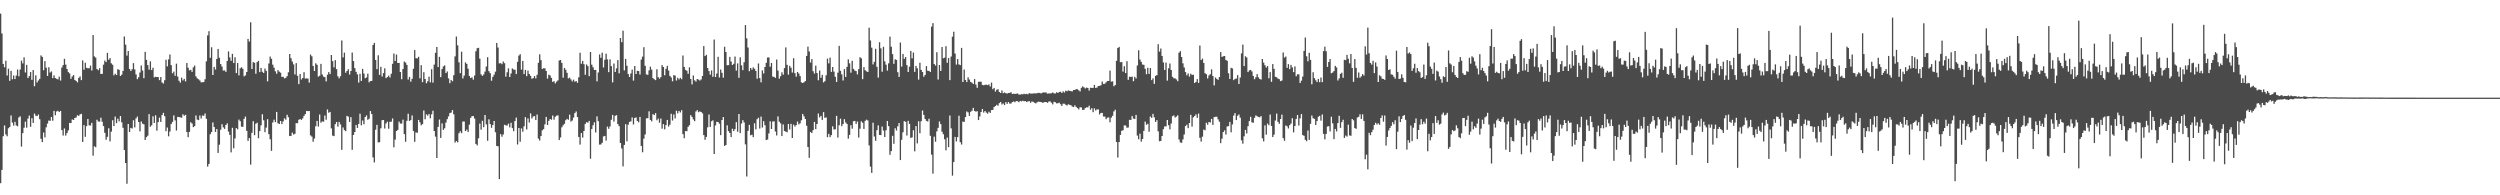 <?xml version="1.0" encoding="UTF-8"?>
<svg xmlns="http://www.w3.org/2000/svg" width="1920" height="150">
  <path d="M0 10.439h1v130.262H0zM1 25.695h1v104.804H1zM2 49.106h1v55.507H2zM3 51.644h1v44.693H3zM4 46.631h1v56.563H4zM5 58.013h1v46.644H5zM6 52.759h1v45.772H6zM7 62.031h1v35.516H7zM8 54.446h1v34.206H8zM9 60.879h1v33.288H9zM10 57.962h1v38.495H10zM11 60.742h1v32.821H11zM12 57.989h1v38.376H12zM13 53.427h1v43.605H13zM14 58.582h1v31.609H14zM15 53.382h1v35.938H15zM16 46.526h1v66.045H16zM17 48.712h1v53.602H17zM18 44.035h1v54.077H18zM19 55.675h1v37.748H19zM20 49.811h1v48.226H20zM21 59.950h1v31.129H21zM22 58.435h1v30.354H22zM23 55.333h1v42.063H23zM24 61.289h1v29.497H24zM25 53.800h1v40.624H25zM26 66.194h1v21.054H26zM27 57.841h1v30.998H27zM28 63.324h1v25.876H28zM29 61.811h1v26.141H29zM30 60.590h1v30.974H30zM31 42.540h1v64.034H31zM32 43.649h1v65.465H32zM33 53.905h1v47.889H33zM34 46.946h1v58.571H34zM35 51.991h1v45.801H35zM36 58.331h1v36.603H36zM37 51.656h1v40.903H37zM38 55.721h1v37.121H38zM39 54.889h1v34.948H39zM40 60.030h1v32.687H40zM41 57.865h1v27.258H41zM42 59.986h1v28.554H42zM43 60.501h1v25.117H43zM44 60.965h1v24.117H44zM45 58.877h1v27.196H45zM46 61.875h1v23.314H46zM47 51.886h1v47.981H47zM48 49.971h1v54.123H48zM49 45.151h1v53.514H49zM50 49.628h1v54.496H50zM51 52.975h1v49.214H51zM52 55.387h1v44.748H52zM53 56.346h1v38.075H53zM54 60.502h1v34.024H54zM55 58.710h1v33.003H55zM56 57.662h1v34.500H56zM57 61.414h1v29.200H57zM58 62.157h1v27.996H58zM59 63.240h1v25.212H59zM60 59.825h1v29.225H60zM61 58.681h1v29.188H61zM62 61.552h1v25.840H62zM63 46.385h1v62.600H63zM64 53.546h1v42.537H64zM65 48.163h1v56.922H65zM66 52.055h1v44.796H66zM67 52.413h1v38.989H67zM68 52.361h1v43.917H68zM69 50.398h1v46.019H69zM70 54.107h1v40.253H70zM71 26.856h1v92.709H71zM72 43.301h1v69.099H72zM73 44.255h1v68.812H73zM74 52.998h1v38.938H74zM75 53.979h1v39.369H75zM76 52.336h1v41.113H76zM77 56.779h1v33.613H77zM78 56.728h1v36.748H78zM79 49.649h1v47.157H79zM80 46.515h1v55.494H80zM81 47.676h1v59.619H81zM82 40.618h1v64.466H82zM83 45.870h1v52.640H83zM84 44.670h1v63.923H84zM85 48.657h1v52.465H85zM86 49.737h1v42.627H86zM87 57.859h1v38.899H87zM88 56.581h1v32.975H88zM89 57.605h1v36.993H89zM90 53.142h1v38.030H90zM91 53.653h1v39.599H91zM92 58.392h1v30.751H92zM93 57.354h1v36.586H93zM94 54.474h1v43.685H94zM95 27.990h1v87.195H95zM96 34.299h1v90.896H96zM97 42.703h1v98.423H97zM98 39.176h1v56.074H98zM99 52.957h1v48.445H99zM100 54.519h1v43.677H100zM101 53.178h1v45.556H101zM102 48.472h1v43.902H102zM103 53.316h1v44.546H103zM104 57.177h1v33.724H104zM105 60.763h1v28.777H105zM106 59.317h1v34.377H106zM107 55.701h1v45.197H107zM108 50.328h1v42.933H108zM109 54.158h1v40.837H109zM110 60.049h1v35.417H110zM111 39.820h1v67.690H111zM112 45.989h1v59.378H112zM113 49.958h1v54.246H113zM114 53.499h1v34.162H114zM115 47.134h1v50.201H115zM116 53.816h1v42.411H116zM117 52.027h1v37.318H117zM118 59.389h1v35.096H118zM119 58.950h1v29.634H119zM120 59.209h1v41.127H120zM121 59.183h1v34.616H121zM122 61.520h1v28.790H122zM123 59.177h1v34.504H123zM124 63.322h1v25.031H124zM125 64.145h1v22.519H125zM126 61.618h1v27.643H126zM127 45.851h1v54.912H127zM128 50.973h1v46.951H128zM129 45.601h1v59.112H129zM130 41.835h1v59.186H130zM131 50.023h1v45.281H131zM132 56.269h1v37.362H132zM133 55.015h1v33.598H133zM134 58.234h1v34.233H134zM135 48.912h1v51.317H135zM136 58.759h1v31.002H136zM137 62.020h1v27.902H137zM138 63.462h1v26.689H138zM139 59.648h1v30.789H139zM140 61.725h1v26.104H140zM141 60.571h1v28.347H141zM142 62.511h1v25.647H142zM143 48.387h1v53.038H143zM144 52.031h1v53.327H144zM145 53.995h1v47.265H145zM146 53.590h1v40.335H146zM147 55.204h1v39.676H147zM148 51.687h1v45.976H148zM149 50.402h1v46.476H149zM150 58.630h1v30.061H150zM151 60.181h1v31.689H151zM152 60.899h1v31.313H152zM153 61.781h1v26.942H153zM154 63.217h1v27.843H154zM155 63.151h1v25.503H155zM156 63.038h1v25.872H156zM157 60.865h1v26.286H157zM158 47.103h1v44.133H158zM159 27.204h1v100.733H159zM160 23.954h1v101.959H160zM161 44.386h1v58.731H161zM162 36.316h1v65.137H162zM163 57.615h1v36.447H163zM164 51.383h1v46.166H164zM165 53.375h1v47.941H165zM166 45.269h1v53.846H166zM167 37.593h1v79.869H167zM168 44.325h1v66.839H168zM169 49.216h1v50.410H169zM170 51.082h1v44.288H170zM171 54.178h1v43.649H171zM172 54.041h1v44.945H172zM173 55.177h1v40.819H173zM174 46.872h1v47.905H174zM175 39.476h1v61.598H175zM176 44.070h1v59.517H176zM177 46.714h1v70.348H177zM178 41.392h1v56.774H178zM179 48.377h1v65.543H179zM180 43.995h1v62.317H180zM181 56.120h1v42.254H181zM182 48.403h1v50.901H182zM183 57.915h1v33.919H183zM184 52.474h1v40.594H184zM185 51.664h1v45.666H185zM186 52.813h1v44.593H186zM187 58.621h1v32.669H187zM188 57.906h1v31.639H188zM189 55.274h1v45.195H189zM190 29.894h1v78.289H190zM191 31.881h1v74.145H191zM192 17.095h1v109.316H192zM193 52.996h1v49.066H193zM194 47.742h1v45.344H194zM195 48.218h1v55.593H195zM196 56.646h1v38.385H196zM197 47.731h1v46.504H197zM198 46.694h1v59.474H198zM199 55.373h1v45.315H199zM200 52.154h1v44.096H200zM201 55.115h1v32.639H201zM202 56.081h1v36.300H202zM203 52.642h1v48.871H203zM204 54.445h1v43.555H204zM205 62.480h1v29.050H205zM206 48.722h1v54.334H206zM207 43.395h1v63.539H207zM208 45.151h1v70.692H208zM209 49.667h1v44.402H209zM210 51.952h1v39.951H210zM211 54.795h1v38.998H211zM212 56.646h1v29.310H212zM213 53.843h1v40.802H213zM214 55.055h1v40.187H214zM215 55.823h1v37.097H215zM216 59.068h1v36.221H216zM217 58.927h1v34.287H217zM218 60.188h1v30.705H218zM219 59.732h1v32.179H219zM220 58.485h1v29.674H220zM221 55.487h1v34.517H221zM222 41.465h1v63.038H222zM223 44.677h1v59.681H223zM224 47.241h1v54.594H224zM225 49.481h1v53.858H225zM226 57.194h1v45.589H226zM227 48.484h1v46.084H227zM228 58.195h1v36.497H228zM229 64.598h1v27.420H229zM230 56.826h1v34.541H230zM231 61.004h1v31.092H231zM232 59.896h1v31.023H232zM233 55.459h1v33.524H233zM234 60.370h1v27.241H234zM235 60.169h1v25.017H235zM236 60.352h1v25.074H236zM237 63.444h1v21.798H237zM238 41.905h1v62.101H238zM239 43.187h1v61.726H239zM240 50.637h1v58.208H240zM241 54.551h1v51.859H241zM242 48.646h1v48.321H242zM243 49.766h1v43.107H243zM244 58.853h1v38.301H244zM245 58.183h1v29.793H245zM246 49.056h1v45.168H246zM247 57.183h1v36.067H247zM248 58.823h1v34.599H248zM249 59.243h1v29.463H249zM250 62.517h1v29.456H250zM251 57.387h1v26.659H251zM252 55.372h1v31.231H252zM253 56.896h1v29.066H253zM254 42.222h1v56.369H254zM255 46.960h1v57.195H255zM256 51.700h1v52.856H256zM257 46.114h1v49.270H257zM258 53.103h1v40.571H258zM259 58.617h1v38.652H259zM260 60.173h1v33.460H260zM261 58.525h1v37.065H261zM262 31.083h1v83.990H262zM263 44.065h1v53.809H263zM264 40.383h1v59.553H264zM265 55.864h1v44.919H265zM266 54.533h1v34.442H266zM267 53.146h1v36.446H267zM268 57.267h1v36.380H268zM269 54.509h1v35.457H269zM270 40.340h1v74.699H270zM271 46.899h1v56.722H271zM272 52.330h1v49.060H272zM273 55.133h1v40.836H273zM274 57.135h1v41.101H274zM275 63.458h1v31.734H275zM276 56.685h1v30.678H276zM277 62.145h1v34.061H277zM278 52.882h1v39.704H278zM279 56.449h1v38.963H279zM280 60.055h1v29.803H280zM281 59.418h1v29.232H281zM282 56.595h1v35.425H282zM283 63.224h1v27.983H283zM284 62.272h1v23.016H284zM285 62.099h1v25.506H285zM286 34.573h1v86.286H286zM287 32.927h1v91.843H287zM288 46.033h1v53.578H288zM289 53.069h1v42.834H289zM290 42.435h1v66.933H290zM291 57.480h1v51.707H291zM292 51.313h1v47.224H292zM293 58.780h1v33.541H293zM294 56.185h1v36.000H294zM295 52.483h1v46.234H295zM296 59.986h1v34.857H296zM297 59.199h1v34.300H297zM298 58.074h1v40.770H298zM299 59.497h1v34.025H299zM300 56.637h1v36.815H300zM301 49.010h1v41.956H301zM302 41.099h1v72.068H302zM303 46.846h1v60.358H303zM304 41.899h1v58.748H304zM305 48.360h1v51.426H305zM306 48.339h1v45.048H306zM307 55.274h1v39.582H307zM308 60.804h1v34.114H308zM309 52.997h1v38.911H309zM310 47.251h1v55.765H310zM311 48.040h1v60.829H311zM312 49.822h1v42.961H312zM313 61.099h1v26.248H313zM314 59.076h1v33.806H314zM315 62.734h1v29.454H315zM316 60.461h1v28.215H316zM317 52.823h1v47.748H317zM318 38.439h1v70.443H318zM319 44.685h1v57.013H319zM320 44.863h1v57.136H320zM321 43.599h1v48.507H321zM322 60.143h1v33.829H322zM323 50.072h1v46.173H323zM324 63.095h1v32.245H324zM325 55.472h1v29.421H325zM326 60.670h1v30.952H326zM327 63.969h1v23.842H327zM328 62.405h1v26.413H328zM329 58.902h1v28.667H329zM330 63.228h1v27.652H330zM331 53.152h1v34.671H331zM332 63.456h1v21.568H332zM333 49.610h1v50.980H333zM334 40.546h1v64.383H334zM335 36.028h1v85.303H335zM336 51.486h1v45.943H336zM337 43.699h1v48.124H337zM338 59.214h1v46.737H338zM339 53.060h1v41.685H339zM340 50.998h1v48.752H340zM341 50.227h1v48.295H341zM342 56.140h1v38.005H342zM343 54.882h1v36.607H343zM344 60.221h1v29.184H344zM345 63.886h1v23.017H345zM346 61.407h1v25.027H346zM347 62.418h1v22.115H347zM348 57.769h1v30.032H348zM349 43.302h1v66.204H349zM350 28.036h1v80.288H350zM351 34.838h1v74.516H351zM352 47.882h1v54.486H352zM353 56.191h1v44.637H353zM354 39.690h1v62.630H354zM355 60.242h1v33.088H355zM356 58.057h1v35.261H356zM357 47.905h1v52.762H357zM358 49.072h1v50.465H358zM359 52.736h1v48.619H359zM360 58.331h1v37.430H360zM361 59.890h1v30.646H361zM362 59.360h1v29.878H362zM363 61.165h1v27.962H363zM364 57.987h1v33.061H364zM365 39.361h1v71.160H365zM366 37.003h1v74.650H366zM367 36.728h1v69.492H367zM368 45.053h1v49.891H368zM369 57.156h1v42.434H369zM370 58.276h1v34.491H370zM371 57.190h1v40.492H371zM372 54.979h1v33.355H372zM373 51.077h1v44.478H373zM374 43.949h1v64.116H374zM375 54.683h1v36.959H375zM376 56.198h1v39.066H376zM377 62.001h1v36.125H377zM378 59.019h1v36.978H378zM379 57.354h1v35.569H379zM380 55.038h1v46.563H380zM381 32.978h1v79.100H381zM382 36.519h1v75.836H382zM383 48.712h1v88.822H383zM384 48.474h1v54.530H384zM385 49.292h1v55.714H385zM386 47.242h1v56.046H386zM387 48.520h1v47.304H387zM388 58.860h1v37.392H388zM389 55.486h1v40.923H389zM390 52.498h1v42.472H390zM391 59.140h1v38.665H391zM392 56.432h1v37.894H392zM393 52.588h1v45.807H393zM394 53.397h1v47.364H394zM395 53.577h1v39.381H395zM396 56.908h1v33.411H396zM397 47.488h1v63.472H397zM398 42.723h1v55.590H398zM399 41.621h1v67.212H399zM400 53.436h1v45.183H400zM401 46.820h1v54.332H401zM402 56.907h1v40.104H402zM403 53.705h1v36.240H403zM404 58.474h1v40.981H404zM405 54.208h1v36.778H405zM406 56.799h1v37.296H406zM407 58.247h1v28.846H407zM408 60.452h1v30.515H408zM409 59.995h1v29.484H409zM410 58.358h1v30.764H410zM411 60.138h1v32.088H411zM412 57.426h1v30.551H412zM413 48.218h1v58.249H413zM414 41.743h1v66.191H414zM415 46.174h1v58.265H415zM416 52.946h1v47.127H416zM417 52.453h1v46.710H417zM418 52.492h1v42.988H418zM419 54.542h1v35.277H419zM420 60.379h1v35.642H420zM421 57.364h1v35.484H421zM422 57.944h1v33.445H422zM423 59.796h1v32.140H423zM424 62.942h1v25.767H424zM425 62.293h1v29.615H425zM426 64.067h1v25.562H426zM427 62.711h1v26.102H427zM428 61.674h1v26.906H428zM429 46.459h1v61.107H429zM430 46.077h1v59.515H430zM431 48.293h1v49.497H431zM432 59.666h1v36.585H432zM433 52.176h1v42.908H433zM434 53.580h1v38.718H434zM435 55.890h1v35.409H435zM436 60.200h1v31.743H436zM437 59.665h1v28.402H437zM438 61.043h1v32.337H438zM439 62.520h1v30.059H439zM440 61.183h1v29.129H440zM441 62.747h1v24.140H441zM442 62.226h1v23.365H442zM443 63.594h1v26.335H443zM444 59.331h1v45.832H444zM445 40.511h1v70.542H445zM446 48.952h1v53.226H446zM447 46.815h1v58.860H447zM448 49.284h1v51.327H448zM449 57.424h1v37.733H449zM450 49.522h1v44.312H450zM451 50.784h1v43.452H451zM452 58.495h1v34.382H452zM453 39.959h1v81.967H453zM454 49.666h1v49.341H454zM455 51.658h1v44.513H455zM456 53.686h1v40.246H456zM457 53.689h1v48.028H457zM458 62.484h1v26.929H458zM459 55.634h1v37.470H459zM460 41.764h1v69.288H460zM461 44.373h1v66.592H461zM462 40.470h1v69.222H462zM463 51.794h1v53.017H463zM464 45.882h1v58.534H464zM465 41.214h1v66.744H465zM466 45.630h1v51.597H466zM467 55.411h1v43.504H467zM468 45.569h1v51.577H468zM469 50.771h1v41.203H469zM470 63.210h1v25.073H470zM471 48.817h1v44.592H471zM472 55.321h1v33.600H472zM473 52.499h1v35.948H473zM474 46.161h1v49.119H474zM475 56.320h1v40.611H475zM476 29.188h1v80.657H476zM477 32.433h1v81.596H477zM478 23.555h1v104.254H478zM479 54.087h1v57.228H479zM480 45.218h1v50.167H480zM481 50.507h1v57.985H481zM482 56.866h1v38.885H482zM483 59.089h1v34.526H483zM484 56.437h1v36.821H484zM485 53.471h1v36.746H485zM486 61.889h1v33.709H486zM487 50.700h1v39.863H487zM488 56.817h1v33.358H488zM489 54.385h1v38.542H489zM490 54.597h1v39.367H490zM491 57.255h1v32.540H491zM492 45.756h1v66.329H492zM493 43.473h1v73.464H493zM494 36.242h1v70.244H494zM495 50.523h1v52.757H495zM496 57.127h1v33.781H496zM497 57.489h1v33.295H497zM498 54.075h1v31.416H498zM499 51.216h1v40.868H499zM500 53.464h1v39.716H500zM501 59.985h1v27.694H501zM502 60.863h1v27.512H502zM503 61.552h1v25.329H503zM504 53.185h1v39.174H504zM505 59.245h1v31.861H505zM506 60.394h1v33.853H506zM507 59.257h1v31.785H507zM508 49.999h1v48.803H508zM509 51.448h1v43.876H509zM510 57.807h1v41.527H510zM511 52.850h1v43.235H511zM512 50.526h1v41.598H512zM513 54.191h1v43.035H513zM514 58.242h1v37.487H514zM515 59.491h1v27.924H515zM516 62.435h1v30.119H516zM517 57.721h1v30.178H517zM518 58.080h1v32.832H518zM519 61.825h1v23.231H519zM520 59.718h1v27.323H520zM521 60.993h1v24.185H521zM522 59.774h1v26.587H522zM523 60.836h1v23.781H523zM524 42.655h1v60.343H524zM525 51.380h1v54.764H525zM526 53.649h1v47.024H526zM527 54.311h1v46.458H527zM528 56.654h1v40.779H528zM529 51.732h1v44.438H529zM530 60.648h1v27.765H530zM531 64.824h1v24.965H531zM532 57.942h1v33.821H532zM533 61.676h1v31.384H533zM534 62.665h1v22.940H534zM535 60.671h1v23.891H535zM536 61.135h1v25.033H536zM537 61.832h1v23.727H537zM538 61.018h1v25.011H538zM539 58.296h1v28.781H539zM540 35.363h1v68.376H540zM541 43.055h1v64.333H541zM542 42.104h1v63.067H542zM543 52.235h1v45.562H543zM544 54.636h1v33.315H544zM545 57.322h1v40.152H545zM546 54.094h1v39.114H546zM547 58.975h1v33.427H547zM548 30.376h1v87.880H548zM549 59.126h1v37.252H549zM550 56.452h1v37.165H550zM551 43.646h1v50.039H551zM552 59.479h1v35.550H552zM553 53.414h1v50.371H553zM554 55.925h1v36.213H554zM555 59.671h1v30.244H555zM556 35.876h1v76.213H556zM557 39.934h1v71.412H557zM558 50.147h1v46.127H558zM559 50.038h1v50.694H559zM560 43.680h1v58.466H560zM561 47.261h1v58.031H561zM562 49.927h1v48.918H562zM563 48.987h1v51.697H563zM564 43.410h1v55.742H564zM565 54.212h1v39.610H565zM566 48.694h1v52.467H566zM567 59.731h1v27.826H567zM568 44.024h1v58.203H568zM569 50.159h1v44.728H569zM570 53.841h1v38.445H570zM571 47.815h1v46.180H571zM572 19.257h1v91.643H572zM573 29.456h1v106.062H573zM574 36.479h1v64.050H574zM575 54.701h1v41.187H575zM576 52.188h1v51.677H576zM577 53.552h1v49.851H577zM578 51.746h1v53.632H578zM579 52.812h1v41.847H579zM580 54.473h1v44.887H580zM581 60.480h1v31.056H581zM582 48.736h1v41.688H582zM583 59.930h1v38.784H583zM584 63.248h1v26.308H584zM585 54.078h1v43.844H585zM586 56.417h1v36.684H586zM587 51.463h1v44.754H587zM588 48.224h1v59.368H588zM589 44.165h1v63.016H589zM590 44.097h1v58.394H590zM591 51.252h1v41.932H591zM592 48.312h1v50.742H592zM593 58.852h1v34.501H593zM594 59.012h1v34.230H594zM595 59.778h1v41.245H595zM596 45.745h1v58.275H596zM597 54.235h1v35.182H597zM598 60.439h1v33.028H598zM599 58.542h1v36.244H599zM600 55.539h1v48.972H600zM601 57.320h1v38.253H601zM602 52.256h1v48.338H602zM603 36.410h1v64.703H603zM604 49.779h1v51.810H604zM605 57.286h1v37.952H605zM606 50.541h1v48.885H606zM607 52.032h1v43.083H607zM608 55.700h1v50.260H608zM609 44.687h1v51.056H609zM610 56.174h1v41.065H610zM611 58.888h1v37.220H611zM612 55.295h1v38.084H612zM613 56.452h1v39.068H613zM614 58.480h1v36.219H614zM615 63.220h1v29.149H615zM616 63.754h1v23.757H616zM617 63.187h1v26.139H617zM618 62.242h1v29.152H618zM619 42.977h1v53.592H619zM620 35.812h1v77.063H620zM621 39.505h1v81.732H621zM622 48.039h1v53.275H622zM623 45.383h1v56.816H623zM624 54.672h1v45.266H624zM625 56.528h1v37.127H625zM626 50.445h1v48.712H626zM627 56.114h1v39.133H627zM628 61.653h1v25.548H628zM629 54.194h1v35.944H629zM630 59.755h1v29.229H630zM631 57.478h1v34.618H631zM632 63.280h1v22.864H632zM633 62.361h1v28.156H633zM634 57.816h1v32.322H634zM635 45.028h1v60.338H635zM636 48.669h1v54.166H636zM637 44.234h1v61.069H637zM638 55.219h1v48.551H638zM639 51.443h1v45.574H639zM640 54.995h1v44.512H640zM641 58.936h1v40.337H641zM642 62.904h1v26.081H642zM643 55.814h1v49.854H643zM644 35.205h1v61.009H644zM645 54.357h1v36.776H645zM646 57.114h1v39.807H646zM647 61.778h1v33.429H647zM648 53.093h1v38.448H648zM649 59.100h1v34.933H649zM650 51.371h1v43.840H650zM651 45.575h1v60.902H651zM652 48.621h1v54.964H652zM653 55.808h1v40.346H653zM654 46.699h1v52.118H654zM655 52.874h1v40.270H655zM656 54.147h1v38.753H656zM657 54.626h1v40.555H657zM658 57.143h1v36.200H658zM659 53.090h1v52.598H659zM660 43.905h1v54.910H660zM661 44.811h1v48.367H661zM662 60.768h1v33.477H662zM663 51.506h1v47.513H663zM664 53.906h1v38.903H664zM665 54.780h1v37.140H665zM666 55.280h1v37.236H666zM667 21.280h1v90.391H667zM668 31.057h1v96.902H668zM669 36.614h1v96.143H669zM670 49.482h1v44.761H670zM671 47.443h1v57.434H671zM672 37.494h1v70.626H672zM673 51.313h1v48.665H673zM674 59.575h1v36.740H674zM675 32.385h1v71.280H675zM676 37.108h1v66.679H676zM677 55.076h1v42.083H677zM678 35.946h1v64.301H678zM679 47.102h1v58.178H679zM680 49.642h1v50.383H680zM681 54.231h1v38.715H681zM682 48.632h1v48.227H682zM683 28.109h1v90.785H683zM684 35.889h1v80.162H684zM685 41.552h1v62.743H685zM686 48.980h1v61.455H686zM687 45.503h1v52.982H687zM688 46.022h1v54.238H688zM689 55.455h1v41.571H689zM690 59.109h1v35.413H690zM691 32.661h1v90.289H691zM692 51.149h1v56.214H692zM693 41.421h1v60.134H693zM694 45.211h1v47.804H694zM695 43.789h1v49.800H695zM696 50.021h1v54.093H696zM697 55.304h1v37.520H697zM698 51.217h1v43.955H698zM699 39.105h1v66.791H699zM700 44.782h1v60.753H700zM701 40.319h1v59.744H701zM702 55.204h1v61.015H702zM703 50.648h1v46.196H703zM704 52.469h1v57.663H704zM705 61.139h1v31.977H705zM706 48.191h1v54.169H706zM707 53.652h1v39.471H707zM708 55.316h1v29.552H708zM709 58.939h1v29.353H709zM710 57.565h1v33.796H710zM711 50.751h1v42.079H711zM712 54.349h1v38.996H712zM713 54.452h1v36.746H713zM714 55.260h1v49.051H714zM715 20.489h1v98.298H715zM716 17.757h1v115.602H716zM717 49.223h1v55.758H717zM718 50.349h1v58.506H718zM719 40.100h1v60.790H719zM720 61.089h1v37.102H720zM721 49.901h1v43.363H721zM722 54.489h1v40.848H722zM723 36.084h1v65.100H723zM724 44.729h1v58.400H724zM725 44.276h1v62.661H725zM726 35.489h1v79.986H726zM727 48.224h1v57.377H727zM728 44.588h1v68.430H728zM729 61.566h1v27.146H729zM730 43.408h1v55.196H730zM731 28.150h1v106.788H731zM732 24.364h1v100.092H732zM733 41.123h1v64.039H733zM734 49.625h1v59.034H734zM735 45.342h1v60.001H735zM736 49.468h1v39.406H736zM737 50.042h1v59.169H737zM738 36.745h1v74.280H738zM739 62.994h1v30.397H739zM740 53.376h1v40.270H740zM741 61.408h1v28.510H741zM742 63.017h1v22.591H742zM743 59.416h1v26.913H743zM744 61.147h1v27.900H744zM745 62.940h1v22.907H745zM746 63.467h1v21.535H746zM747 64.530h1v18.295H747zM748 60.740h1v24.497H748zM749 64.993h1v20.751H749zM750 67.418h1v17.975H750zM751 62.883h1v29.335H751zM752 62.724h1v26.745H752zM753 62.761h1v23.261H753zM754 65.171h1v18.547H754zM755 65.460h1v20.993H755zM756 65.148h1v20.089H756zM757 65.009h1v21.470H757zM758 65.360h1v21.926H758zM759 64.785h1v21.029H759zM760 66.392h1v20.323H760zM761 63.442h1v21.075H761zM762 68.502h1v15.937H762zM763 67.520h1v14.725H763zM764 70.327h1v11.114H764zM765 68.904h1v11.608H765zM766 68.534h1v12.660H766zM767 70.675h1v8.508H767zM768 71.421h1v6.969H768zM769 69.495h1v10.733H769zM770 71.593h1v7.876H770zM771 70.990h1v9.709H771zM772 71.581h1v6.858H772zM773 71.907h1v7.886H773zM774 71.416h1v6.947H774zM775 71.344h1v8.264H775zM776 70.825h1v8.650H776zM777 72.182h1v6.217H777zM778 71.945h1v5.983H778zM779 72.155h1v6.318H779zM780 71.964h1v5.651H780zM781 71.792h1v5.907H781zM782 72.535h1v5.998H782zM783 72.710h1v4.785H783zM784 72.271h1v5.597H784zM785 72.428h1v4.938H785zM786 72.006h1v5.780H786zM787 72.363h1v5.259H787zM788 72.025h1v6.377H788zM789 72.438h1v5.415H789zM790 71.495h1v6.171H790zM791 71.851h1v7.083H791zM792 71.944h1v5.982H792zM793 71.776h1v6.390H793zM794 71.639h1v7.246H794zM795 71.765h1v7.643H795zM796 71.579h1v7.025H796zM797 71.261h1v6.802H797zM798 71.383h1v6.804H798zM799 71.790h1v6.569H799zM800 71.206h1v7.696H800zM801 70.969h1v7.758H801zM802 71.091h1v7.222H802zM803 71.004h1v7.336H803zM804 71.937h1v7.087H804zM805 71.749h1v6.240H805zM806 71.767h1v6.121H806zM807 71.587h1v7.334H807zM808 71.030h1v9.138H808zM809 71.745h1v6.432H809zM810 71.776h1v6.764H810zM811 70.878h1v8.556H811zM812 71.422h1v7.875H812zM813 70.606h1v8.250H813zM814 70.457h1v9.556H814zM815 71.365h1v9.994H815zM816 70.143h1v9.450H816zM817 71.062h1v8.608H817zM818 69.623h1v10.887H818zM819 70.101h1v10.930H819zM820 69.407h1v10.728H820zM821 69.720h1v10.748H821zM822 69.967h1v10.872H822zM823 70.169h1v11.670H823zM824 69.138h1v13.135H824zM825 69.136h1v11.739H825zM826 68.396h1v13.723H826zM827 68.573h1v14.489H827zM828 69.388h1v14.653H828zM829 70.185h1v12.199H829zM830 67.413h1v15.135H830zM831 66.332h1v18.139H831zM832 67.071h1v17.242H832zM833 67.926h1v15.090H833zM834 67.249h1v15.176H834zM835 67.604h1v14.886H835zM836 69.590h1v11.623H836zM837 67.383h1v16.830H837zM838 67.517h1v15.579H838zM839 67.464h1v18.725H839zM840 65.239h1v17.936H840zM841 67.533h1v17.348H841zM842 67.206h1v16.812H842zM843 66.072h1v17.936H843zM844 65.930h1v21.955H844zM845 65.466h1v21.315H845zM846 62.614h1v24.085H846zM847 64.479h1v24.964H847zM848 64.322h1v25.242H848zM849 63.254h1v28.271H849zM850 62.197h1v28.167H850zM851 62.150h1v28.025H851zM852 54.244h1v39.710H852zM853 62.690h1v27.607H853zM854 62.450h1v26.496H854zM855 66.232h1v19.375H855zM856 65.328h1v18.968H856zM857 46.704h1v62.376H857zM858 36.886h1v84.095H858zM859 36.011h1v73.121H859zM860 47.768h1v55.863H860zM861 47.673h1v52.795H861zM862 54.971h1v45.041H862zM863 50.847h1v45.454H863zM864 56.110h1v40.282H864zM865 47.005h1v51.099H865zM866 61.300h1v36.602H866zM867 58.869h1v33.133H867zM868 59.139h1v33.024H868zM869 58.834h1v30.320H869zM870 62.384h1v28.712H870zM871 58.989h1v32.342H871zM872 60.272h1v28.011H872zM873 50.258h1v53.883H873zM874 38.624h1v68.356H874zM875 45.709h1v56.955H875zM876 47.490h1v61.320H876zM877 49.572h1v57.169H877zM878 49.752h1v50.732H878zM879 52.842h1v40.564H879zM880 56.993h1v38.792H880zM881 52.036h1v43.029H881zM882 56.804h1v44.362H882zM883 52.207h1v37.280H883zM884 61.555h1v28.975H884zM885 60.208h1v27.264H885zM886 64.426h1v25.707H886zM887 58.252h1v35.369H887zM888 57.683h1v34.618H888zM889 33.945h1v66.903H889zM890 39.629h1v68.878H890zM891 37.250h1v70.980H891zM892 42.977h1v61.465H892zM893 47.904h1v51.338H893zM894 53.721h1v43.330H894zM895 48.085h1v48.967H895zM896 61.908h1v30.255H896zM897 52.482h1v43.676H897zM898 48.776h1v50.561H898zM899 53.753h1v41.106H899zM900 58.963h1v30.301H900zM901 60.092h1v28.551H901zM902 60.196h1v30.084H902zM903 61.010h1v28.533H903zM904 62.337h1v26.230H904zM905 40.451h1v66.656H905zM906 39.252h1v70.088H906zM907 43.788h1v65.893H907zM908 48.661h1v58.384H908zM909 51.803h1v51.470H909zM910 55.333h1v41.485H910zM911 57.871h1v37.876H911zM912 56.387h1v42.024H912zM913 58.854h1v35.622H913zM914 56.649h1v31.536H914zM915 57.492h1v39.719H915zM916 57.396h1v32.730H916zM917 63.759h1v25.389H917zM918 62.911h1v24.931H918zM919 60.760h1v29.750H919zM920 63.629h1v23.597H920zM921 34.971h1v70.851H921zM922 46.147h1v62.588H922zM923 45.018h1v59.934H923zM924 48.309h1v51.213H924zM925 56.241h1v43.811H925zM926 56.995h1v37.278H926zM927 60.241h1v35.539H927zM928 57.963h1v35.733H928zM929 56.982h1v37.125H929zM930 53.238h1v38.121H930zM931 58.379h1v37.573H931zM932 65.585h1v24.359H932zM933 59.539h1v30.168H933zM934 60.563h1v29.066H934zM935 61.315h1v30.380H935zM936 59.121h1v34.394H936zM937 39.979h1v69.953H937zM938 43.653h1v62.867H938zM939 43.233h1v58.214H939zM940 42.983h1v57.173H940zM941 46.053h1v57.284H941zM942 46.710h1v50.405H942zM943 56.279h1v40.590H943zM944 60.623h1v33.023H944zM945 52.055h1v49.598H945zM946 52.596h1v42.980H946zM947 61.529h1v27.234H947zM948 60.547h1v26.362H948zM949 60.292h1v31.896H949zM950 57.698h1v31.253H950zM951 64.530h1v23.358H951zM952 59.528h1v30.840H952zM953 41.004h1v66.755H953zM954 34.249h1v76.074H954zM955 50.756h1v53.970H955zM956 43.194h1v56.582H956zM957 44.136h1v58.377H957zM958 55.346h1v41.586H958zM959 54.069h1v38.903H959zM960 53.723h1v35.980H960zM961 54.860h1v39.073H961zM962 58.330h1v35.963H962zM963 60.849h1v29.627H963zM964 59.323h1v29.292H964zM965 56.943h1v32.374H965zM966 59.374h1v30.417H966zM967 60.671h1v29.428H967zM968 61.104h1v28.014H968zM969 45.323h1v60.934H969zM970 48.078h1v60.523H970zM971 50.094h1v46.193H971zM972 51.933h1v51.517H972zM973 50.732h1v44.205H973zM974 60.133h1v36.013H974zM975 55.328h1v32.624H975zM976 62.834h1v33.891H976zM977 49.196h1v56.054H977zM978 52.905h1v50.520H978zM979 58.989h1v33.573H979zM980 59.348h1v27.872H980zM981 60.363h1v33.226H981zM982 60.831h1v34.255H982zM983 62.325h1v29.042H983zM984 61.853h1v26.209H984zM985 40.315h1v65.757H985zM986 44.220h1v63.900H986zM987 43.437h1v52.945H987zM988 52.105h1v44.899H988zM989 49.246h1v49.438H989zM990 53.107h1v43.070H990zM991 49.862h1v45.034H991zM992 51.749h1v39.024H992zM993 55.404h1v46.289H993zM994 50.983h1v45.765H994zM995 58.567h1v32.770H995zM996 57.048h1v31.264H996zM997 57.151h1v39.275H997zM998 63.737h1v27.196H998zM999 61.967h1v25.654H999zM1000 58.819h1v44.913H1000zM1001 39.115h1v65.181H1001zM1002 28.838h1v78.569H1002zM1003 43.221h1v65.207H1003zM1004 47.084h1v53.160H1004zM1005 40.548h1v66.874H1005zM1006 45.978h1v49.086H1006zM1007 64.694h1v24.020H1007zM1008 55.474h1v35.359H1008zM1009 59.989h1v31.307H1009zM1010 61.627h1v34.349H1010zM1011 63.042h1v29.938H1011zM1012 60.630h1v29.088H1012zM1013 63.133h1v25.842H1013zM1014 59.532h1v33.149H1014zM1015 63.082h1v24.839H1015zM1016 39.267h1v63.534H1016zM1017 35.858h1v71.131H1017zM1018 39.370h1v63.489H1018zM1019 51.336h1v45.849H1019zM1020 47.618h1v49.302H1020zM1021 45.316h1v55.591H1021zM1022 56.271h1v33.402H1022zM1023 55.701h1v38.993H1023zM1024 54.573h1v52.268H1024zM1025 50.589h1v48.445H1025zM1026 51.837h1v49.122H1026zM1027 61.775h1v32.739H1027zM1028 60.221h1v28.733H1028zM1029 56.723h1v41.458H1029zM1030 55.832h1v37.985H1030zM1031 59.769h1v32.209H1031zM1032 45.944h1v60.001H1032zM1033 46.200h1v57.876H1033zM1034 42.113h1v62.812H1034zM1035 45.095h1v50.630H1035zM1036 48.640h1v55.343H1036zM1037 41.509h1v62.793H1037zM1038 52.166h1v39.205H1038zM1039 62.894h1v29.544H1039zM1040 45.346h1v52.960H1040zM1041 52.115h1v46.874H1041zM1042 59.766h1v30.474H1042zM1043 55.650h1v34.033H1043zM1044 59.684h1v28.097H1044zM1045 58.614h1v32.751H1045zM1046 56.898h1v30.908H1046zM1047 58.082h1v34.783H1047zM1048 35.578h1v86.722H1048zM1049 41.862h1v76.925H1049zM1050 21.179h1v108.848H1050zM1051 40.927h1v61.049H1051zM1052 48.357h1v55.489H1052zM1053 49.593h1v51.911H1053zM1054 46.720h1v52.923H1054zM1055 56.145h1v39.833H1055zM1056 47.980h1v46.308H1056zM1057 51.118h1v44.516H1057zM1058 62.969h1v31.713H1058zM1059 57.789h1v38.041H1059zM1060 58.610h1v31.995H1060zM1061 60.440h1v28.179H1061zM1062 60.674h1v32.784H1062zM1063 61.360h1v27.391H1063zM1064 42.588h1v69.234H1064zM1065 45.302h1v59.854H1065zM1066 53.784h1v46.403H1066zM1067 53.245h1v45.060H1067zM1068 57.114h1v39.564H1068zM1069 57.394h1v36.468H1069zM1070 58.985h1v36.454H1070zM1071 60.405h1v31.984H1071zM1072 38.908h1v75.604H1072zM1073 55.270h1v45.853H1073zM1074 60.683h1v28.656H1074zM1075 60.382h1v33.358H1075zM1076 57.090h1v34.259H1076zM1077 59.775h1v29.301H1077zM1078 62.994h1v25.333H1078zM1079 63.249h1v28.765H1079zM1080 36.089h1v78.817H1080zM1081 41.138h1v66.500H1081zM1082 40.297h1v69.330H1082zM1083 41.535h1v54.874H1083zM1084 54.477h1v53.914H1084zM1085 52.424h1v45.608H1085zM1086 48.923h1v45.544H1086zM1087 55.868h1v35.134H1087zM1088 52.281h1v54.565H1088zM1089 54.618h1v45.204H1089zM1090 55.478h1v40.250H1090zM1091 59.870h1v31.629H1091zM1092 59.252h1v36.164H1092zM1093 49.545h1v43.925H1093zM1094 60.607h1v34.357H1094zM1095 57.816h1v33.249H1095zM1096 32.786h1v83.381H1096zM1097 35.460h1v67.320H1097zM1098 51.171h1v56.623H1098zM1099 52.855h1v52.435H1099zM1100 56.714h1v37.871H1100zM1101 48.042h1v54.829H1101zM1102 61.800h1v27.345H1102zM1103 54.280h1v40.119H1103zM1104 55.022h1v37.327H1104zM1105 58.700h1v37.019H1105zM1106 60.804h1v34.165H1106zM1107 63.518h1v24.369H1107zM1108 58.613h1v27.873H1108zM1109 59.230h1v29.457H1109zM1110 51.475h1v36.646H1110zM1111 62.822h1v23.851H1111zM1112 38.771h1v75.556H1112zM1113 48.619h1v64.207H1113zM1114 49.568h1v53.636H1114zM1115 55.503h1v44.370H1115zM1116 50.638h1v50.111H1116zM1117 57.535h1v42.677H1117zM1118 59.088h1v37.149H1118zM1119 59.906h1v38.594H1119zM1120 47.550h1v57.695H1120zM1121 43.829h1v62.328H1121zM1122 46.609h1v55.768H1122zM1123 56.242h1v34.453H1123zM1124 57.534h1v33.033H1124zM1125 57.456h1v39.393H1125zM1126 54.705h1v37.373H1126zM1127 55.165h1v33.743H1127zM1128 44.354h1v59.168H1128zM1129 48.881h1v52.170H1129zM1130 43.255h1v50.207H1130zM1131 44.256h1v55.061H1131zM1132 47.176h1v49.867H1132zM1133 50.438h1v47.700H1133zM1134 52.576h1v42.348H1134zM1135 57.127h1v34.002H1135zM1136 41.618h1v61.759H1136zM1137 53.922h1v44.863H1137zM1138 52.002h1v39.914H1138zM1139 54.540h1v40.602H1139zM1140 56.158h1v34.020H1140zM1141 58.072h1v31.233H1141zM1142 62.487h1v24.158H1142zM1143 50.863h1v44.754H1143zM1144 35.357h1v78.493H1144zM1145 22.403h1v103.194H1145zM1146 48.805h1v55.795H1146zM1147 36.030h1v58.923H1147zM1148 55.952h1v42.048H1148zM1149 55.100h1v37.343H1149zM1150 56.022h1v35.130H1150zM1151 56.322h1v36.662H1151zM1152 48.295h1v45.247H1152zM1153 60.801h1v30.495H1153zM1154 54.588h1v35.218H1154zM1155 59.715h1v34.283H1155zM1156 49.090h1v65.920H1156zM1157 46.375h1v49.126H1157zM1158 54.264h1v39.020H1158zM1159 52.854h1v63.901H1159zM1160 45.066h1v60.202H1160zM1161 45.034h1v63.140H1161zM1162 41.518h1v67.110H1162zM1163 43.084h1v47.877H1163zM1164 49.236h1v46.899H1164zM1165 56.609h1v35.711H1165zM1166 55.363h1v37.320H1166zM1167 31.322h1v63.126H1167zM1168 30.034h1v88.503H1168zM1169 54.287h1v50.824H1169zM1170 44.636h1v50.230H1170zM1171 54.038h1v45.123H1171zM1172 49.026h1v62.693H1172zM1173 55.311h1v38.619H1173zM1174 45.383h1v47.286H1174zM1175 37.467h1v79.510H1175zM1176 40.545h1v64.186H1176zM1177 37.166h1v69.954H1177zM1178 51.202h1v51.453H1178zM1179 43.393h1v57.584H1179zM1180 33.665h1v73.886H1180zM1181 51.767h1v39.713H1181zM1182 55.053h1v37.629H1182zM1183 49.322h1v41.733H1183zM1184 51.371h1v48.851H1184zM1185 62.765h1v26.404H1185zM1186 56.048h1v41.824H1186zM1187 62.170h1v26.496H1187zM1188 46.125h1v47.948H1188zM1189 62.948h1v28.232H1189zM1190 57.671h1v30.970H1190zM1191 26.918h1v90.594H1191zM1192 39.910h1v83.812H1192zM1193 20.212h1v99.355H1193zM1194 28.867h1v75.709H1194zM1195 45.025h1v56.431H1195zM1196 55.625h1v36.333H1196zM1197 55.316h1v48.941H1197zM1198 49.300h1v46.354H1198zM1199 46.786h1v51.951H1199zM1200 54.531h1v41.555H1200zM1201 51.154h1v41.069H1201zM1202 50.928h1v43.557H1202zM1203 34.793h1v65.980H1203zM1204 54.543h1v38.183H1204zM1205 49.403h1v44.978H1205zM1206 52.449h1v41.681H1206zM1207 39.331h1v73.082H1207zM1208 50.417h1v51.753H1208zM1209 38.393h1v72.695H1209zM1210 42.219h1v65.355H1210zM1211 59.062h1v36.306H1211zM1212 48.230h1v53.216H1212zM1213 50.484h1v47.332H1213zM1214 53.520h1v36.181H1214zM1215 34.825h1v89.390H1215zM1216 42.437h1v69.678H1216zM1217 48.126h1v60.323H1217zM1218 44.707h1v47.224H1218zM1219 60.055h1v36.227H1219zM1220 50.899h1v49.677H1220zM1221 51.476h1v37.757H1221zM1222 55.672h1v37.971H1222zM1223 38.907h1v58.821H1223zM1224 40.260h1v73.821H1224zM1225 49.649h1v64.918H1225zM1226 37.960h1v63.276H1226zM1227 50.578h1v45.928H1227zM1228 50.215h1v54.425H1228zM1229 52.369h1v46.038H1229zM1230 51.187h1v44.833H1230zM1231 52.701h1v45.867H1231zM1232 59.077h1v28.383H1232zM1233 55.751h1v41.973H1233zM1234 54.398h1v37.191H1234zM1235 55.652h1v39.070H1235zM1236 55.096h1v41.771H1236zM1237 54.916h1v36.827H1237zM1238 58.978h1v37.761H1238zM1239 31.647h1v91.873H1239zM1240 31.287h1v73.151H1240zM1241 43.641h1v71.365H1241zM1242 38.452h1v66.792H1242zM1243 45.114h1v50.635H1243zM1244 44.710h1v62.586H1244zM1245 49.583h1v55.331H1245zM1246 49.628h1v50.802H1246zM1247 46.605h1v49.228H1247zM1248 46.749h1v50.772H1248zM1249 51.011h1v41.592H1249zM1250 53.036h1v43.621H1250zM1251 40.163h1v78.704H1251zM1252 50.307h1v73.885H1252zM1253 50.023h1v49.659H1253zM1254 44.542h1v58.215H1254zM1255 46.472h1v56.313H1255zM1256 52.346h1v48.675H1256zM1257 47.920h1v53.908H1257zM1258 43.712h1v48.143H1258zM1259 50.639h1v48.713H1259zM1260 55.545h1v41.135H1260zM1261 59.382h1v39.328H1261zM1262 52.788h1v36.994H1262zM1263 24.482h1v96.997H1263zM1264 38.266h1v74.586H1264zM1265 58.097h1v38.564H1265zM1266 48.608h1v53.323H1266zM1267 52.946h1v42.071H1267zM1268 55.650h1v37.813H1268zM1269 50.536h1v38.576H1269zM1270 51.790h1v40.568H1270zM1271 45.829h1v52.926H1271zM1272 59.548h1v36.839H1272zM1273 57.045h1v32.897H1273zM1274 53.129h1v38.589H1274zM1275 36.945h1v69.085H1275zM1276 37.272h1v79.945H1276zM1277 53.686h1v48.018H1277zM1278 50.919h1v41.687H1278zM1279 51.392h1v45.465H1279zM1280 56.740h1v32.809H1280zM1281 57.324h1v38.821H1281zM1282 50.680h1v42.628H1282zM1283 44.985h1v53.705H1283zM1284 56.184h1v33.972H1284zM1285 57.837h1v33.120H1285zM1286 59.993h1v29.281H1286zM1287 21.660h1v104.919H1287zM1288 40.902h1v65.943H1288zM1289 52.027h1v39.760H1289zM1290 49.432h1v52.880H1290zM1291 53.912h1v43.088H1291zM1292 53.923h1v34.663H1292zM1293 59.887h1v39.653H1293zM1294 51.634h1v47.903H1294zM1295 50.811h1v49.198H1295zM1296 58.146h1v34.374H1296zM1297 60.883h1v28.299H1297zM1298 54.081h1v40.218H1298zM1299 44.050h1v75.029H1299zM1300 42.656h1v66.720H1300zM1301 46.433h1v54.682H1301zM1302 55.726h1v41.825H1302zM1303 53.633h1v42.873H1303zM1304 61.622h1v31.160H1304zM1305 49.157h1v48.068H1305zM1306 58.914h1v32.261H1306zM1307 50.589h1v50.636H1307zM1308 62.099h1v31.387H1308zM1309 54.965h1v41.283H1309zM1310 34.241h1v63.576H1310zM1311 34.568h1v90.601H1311zM1312 49.115h1v46.451H1312zM1313 48.765h1v49.338H1313zM1314 61.404h1v34.256H1314zM1315 54.017h1v57.039H1315zM1316 56.235h1v42.792H1316zM1317 52.380h1v43.289H1317zM1318 44.942h1v61.169H1318zM1319 49.117h1v49.968H1319zM1320 57.846h1v39.720H1320zM1321 50.783h1v48.336H1321zM1322 53.117h1v46.825H1322zM1323 47.347h1v54.731H1323zM1324 61.356h1v29.489H1324zM1325 57.890h1v30.659H1325zM1326 46.135h1v53.568H1326zM1327 61.271h1v26.741H1327zM1328 46.834h1v46.744H1328zM1329 50.057h1v44.228H1329zM1330 53.158h1v38.853H1330zM1331 44.343h1v52.278H1331zM1332 57.692h1v36.447H1332zM1333 61.212h1v29.238H1333zM1334 21.594h1v107.265H1334zM1335 41.544h1v59.471H1335zM1336 41.030h1v56.831H1336zM1337 52.835h1v49.783H1337zM1338 55.651h1v41.413H1338zM1339 58.485h1v37.446H1339zM1340 55.229h1v35.070H1340zM1341 58.020h1v34.446H1341zM1342 50.531h1v47.956H1342zM1343 49.764h1v47.506H1343zM1344 59.393h1v32.652H1344zM1345 53.389h1v44.186H1345zM1346 49.356h1v54.375H1346zM1347 44.786h1v60.853H1347zM1348 49.362h1v49.932H1348zM1349 46.127h1v56.740H1349zM1350 50.459h1v46.702H1350zM1351 54.099h1v46.297H1351zM1352 57.972h1v43.464H1352zM1353 54.928h1v39.328H1353zM1354 57.822h1v50.841H1354zM1355 48.308h1v48.044H1355zM1356 54.683h1v37.411H1356zM1357 54.612h1v40.346H1357zM1358 23.717h1v98.347H1358zM1359 38.342h1v61.119H1359zM1360 57.112h1v49.054H1360zM1361 53.435h1v43.654H1361zM1362 54.222h1v37.256H1362zM1363 49.461h1v44.827H1363zM1364 57.070h1v32.418H1364zM1365 60.216h1v29.595H1365zM1366 55.935h1v35.502H1366zM1367 50.947h1v46.095H1367zM1368 62.923h1v23.730H1368zM1369 56.581h1v33.694H1369zM1370 53.871h1v56.460H1370zM1371 46.838h1v69.634H1371zM1372 53.037h1v47.042H1372zM1373 50.822h1v50.320H1373zM1374 42.003h1v50.083H1374zM1375 57.998h1v34.595H1375zM1376 57.985h1v39.365H1376zM1377 55.601h1v39.152H1377zM1378 54.626h1v40.394H1378zM1379 42.955h1v51.732H1379zM1380 55.460h1v35.929H1380zM1381 58.503h1v29.070H1381zM1382 19.690h1v101.966H1382zM1383 43.609h1v53.096H1383zM1384 48.843h1v57.689H1384zM1385 50.533h1v44.579H1385zM1386 55.131h1v36.691H1386zM1387 56.059h1v40.171H1387zM1388 53.147h1v39.356H1388zM1389 52.535h1v40.247H1389zM1390 54.031h1v42.883H1390zM1391 54.968h1v42.040H1391zM1392 58.561h1v42.853H1392zM1393 55.994h1v41.484H1393zM1394 52.010h1v54.312H1394zM1395 40.007h1v69.355H1395zM1396 52.920h1v43.961H1396zM1397 49.595h1v51.647H1397zM1398 46.634h1v62.752H1398zM1399 53.701h1v38.641H1399zM1400 50.362h1v46.726H1400zM1401 55.545h1v36.458H1401zM1402 45.360h1v52.223H1402zM1403 50.221h1v36.438H1403zM1404 52.292h1v38.311H1404zM1405 58.690h1v30.910H1405zM1406 25.124h1v94.570H1406zM1407 45.295h1v58.728H1407zM1408 50.690h1v46.741H1408zM1409 51.487h1v55.062H1409zM1410 56.859h1v38.009H1410zM1411 61.827h1v30.917H1411zM1412 50.287h1v37.565H1412zM1413 58.912h1v33.241H1413zM1414 58.175h1v32.481H1414zM1415 59.701h1v29.936H1415zM1416 59.971h1v35.772H1416zM1417 52.282h1v42.429H1417zM1418 35.841h1v66.824H1418zM1419 36.808h1v62.521H1419zM1420 45.236h1v52.771H1420zM1421 51.142h1v48.027H1421zM1422 41.812h1v51.409H1422zM1423 55.956h1v38.030H1423zM1424 56.200h1v38.659H1424zM1425 58.793h1v27.856H1425zM1426 56.961h1v39.736H1426zM1427 55.568h1v37.922H1427zM1428 56.320h1v34.285H1428zM1429 58.472h1v56.840H1429zM1430 25.529h1v92.056H1430zM1431 41.568h1v56.788H1431zM1432 53.973h1v51.292H1432zM1433 52.510h1v48.276H1433zM1434 55.345h1v42.290H1434zM1435 56.225h1v44.691H1435zM1436 58.731h1v32.729H1436zM1437 47.421h1v54.041H1437zM1438 50.694h1v45.076H1438zM1439 60.307h1v29.022H1439zM1440 52.661h1v45.092H1440zM1441 52.724h1v36.346H1441zM1442 44.347h1v71.472H1442zM1443 49.283h1v51.785H1443zM1444 51.568h1v48.847H1444zM1445 57.580h1v41.738H1445zM1446 55.891h1v37.121H1446zM1447 54.522h1v36.053H1447zM1448 53.016h1v41.271H1448zM1449 56.625h1v34.590H1449zM1450 42.951h1v54.950H1450zM1451 57.816h1v32.093H1451zM1452 59.646h1v32.243H1452zM1453 13.523h1v112.447H1453zM1454 43.280h1v76.418H1454zM1455 48.917h1v63.012H1455zM1456 38.299h1v57.202H1456zM1457 47.697h1v47.883H1457zM1458 58.993h1v37.464H1458zM1459 52.944h1v40.704H1459zM1460 62.595h1v32.507H1460zM1461 55.044h1v42.883H1461zM1462 56.862h1v32.933H1462zM1463 51.533h1v44.220H1463zM1464 54.606h1v37.561H1464zM1465 53.250h1v43.234H1465zM1466 50.282h1v68.559H1466zM1467 52.644h1v42.805H1467zM1468 43.027h1v56.454H1468zM1469 52.226h1v42.185H1469zM1470 43.979h1v49.624H1470zM1471 52.765h1v39.756H1471zM1472 45.444h1v50.954H1472zM1473 56.373h1v37.493H1473zM1474 53.015h1v47.647H1474zM1475 59.833h1v29.781H1475zM1476 51.533h1v36.081H1476zM1477 17.877h1v105.152H1477zM1478 43.700h1v57.041H1478zM1479 40.832h1v65.767H1479zM1480 40.724h1v60.760H1480zM1481 52.581h1v41.623H1481zM1482 51.491h1v44.311H1482zM1483 49.255h1v48.430H1483zM1484 54.927h1v38.151H1484zM1485 55.363h1v39.101H1485zM1486 46.386h1v44.838H1486zM1487 55.845h1v39.471H1487zM1488 59.353h1v32.479H1488zM1489 47.060h1v56.116H1489zM1490 41.369h1v71.025H1490zM1491 31.183h1v71.821H1491zM1492 50.427h1v50.357H1492zM1493 46.249h1v52.046H1493zM1494 43.116h1v48.864H1494zM1495 54.029h1v42.841H1495zM1496 45.116h1v49.886H1496zM1497 52.444h1v51.954H1497zM1498 40.137h1v54.852H1498zM1499 52.869h1v39.483H1499zM1500 53.337h1v35.462H1500zM1501 39.160h1v99.989H1501zM1502 47.767h1v78.095H1502zM1503 48.873h1v49.944H1503zM1504 52.143h1v46.617H1504zM1505 53.844h1v38.416H1505zM1506 49.681h1v61.469H1506zM1507 50.145h1v44.842H1507zM1508 59.274h1v33.042H1508zM1509 46.870h1v60.551H1509zM1510 47.573h1v49.371H1510zM1511 53.724h1v41.408H1511zM1512 51.209h1v46.491H1512zM1513 53.807h1v47.957H1513zM1514 52.750h1v47.957H1514zM1515 65.064h1v23.860H1515zM1516 53.587h1v34.826H1516zM1517 41.495h1v58.197H1517zM1518 48.834h1v45.064H1518zM1519 55.018h1v35.085H1519zM1520 53.132h1v43.487H1520zM1521 41.143h1v53.905H1521zM1522 58.089h1v37.314H1522zM1523 59.339h1v30.572H1523zM1524 63.369h1v23.449H1524zM1525 21.749h1v102.133H1525zM1526 34.846h1v80.396H1526zM1527 38.772h1v75.462H1527zM1528 47.723h1v48.352H1528zM1529 55.484h1v39.064H1529zM1530 51.747h1v42.497H1530zM1531 55.365h1v39.526H1531zM1532 58.550h1v37.995H1532zM1533 45.361h1v57.088H1533zM1534 48.886h1v54.988H1534zM1535 53.569h1v47.139H1535zM1536 54.353h1v41.636H1536zM1537 46.789h1v61.896H1537zM1538 50.086h1v66.829H1538zM1539 45.135h1v53.828H1539zM1540 48.466h1v45.324H1540zM1541 43.933h1v58.108H1541zM1542 54.091h1v35.815H1542zM1543 42.870h1v52.115H1543zM1544 50.878h1v45.951H1544zM1545 54.375h1v44.112H1545zM1546 55.182h1v40.082H1546zM1547 56.300h1v37.702H1547zM1548 57.717h1v33.626H1548zM1549 27.632h1v94.366H1549zM1550 33.315h1v71.983H1550zM1551 46.852h1v55.205H1551zM1552 47.566h1v49.810H1552zM1553 54.939h1v41.210H1553zM1554 58.773h1v30.134H1554zM1555 56.908h1v40.147H1555zM1556 54.331h1v42.151H1556zM1557 55.457h1v39.231H1557zM1558 60.702h1v29.579H1558zM1559 57.446h1v32.936H1559zM1560 54.144h1v44.872H1560zM1561 44.322h1v70.171H1561zM1562 41.621h1v59.093H1562zM1563 49.302h1v43.988H1563zM1564 49.931h1v46.108H1564zM1565 55.444h1v47.548H1565zM1566 56.845h1v35.934H1566zM1567 54.041h1v42.793H1567zM1568 54.397h1v40.591H1568zM1569 50.948h1v46.531H1569zM1570 56.174h1v34.244H1570zM1571 58.619h1v29.113H1571zM1572 60.353h1v59.244H1572zM1573 20.043h1v100.209H1573zM1574 40.498h1v65.576H1574zM1575 52.748h1v38.969H1575zM1576 46.306h1v48.607H1576zM1577 52.765h1v46.287H1577zM1578 63.909h1v22.991H1578zM1579 58.039h1v34.209H1579zM1580 43.924h1v53.410H1580zM1581 46.538h1v48.614H1581zM1582 48.275h1v43.388H1582zM1583 50.727h1v42.977H1583zM1584 52.310h1v42.025H1584zM1585 40.855h1v76.616H1585zM1586 46.533h1v55.266H1586zM1587 50.667h1v46.182H1587zM1588 55.043h1v41.208H1588zM1589 45.120h1v52.076H1589zM1590 57.016h1v34.640H1590zM1591 53.201h1v41.618H1591zM1592 60.621h1v37.740H1592zM1593 51.316h1v45.827H1593zM1594 58.892h1v33.049H1594zM1595 57.591h1v36.471H1595zM1596 15.895h1v113.398H1596zM1597 47.778h1v59.036H1597zM1598 36.954h1v68.331H1598zM1599 45.284h1v56.854H1599zM1600 58.656h1v41.476H1600zM1601 49.436h1v51.048H1601zM1602 60.199h1v34.358H1602zM1603 54.269h1v43.735H1603zM1604 46.626h1v54.365H1604zM1605 55.143h1v40.798H1605zM1606 60.418h1v30.033H1606zM1607 48.821h1v41.692H1607zM1608 33.557h1v76.313H1608zM1609 50.899h1v44.549H1609zM1610 51.259h1v45.858H1610zM1611 55.626h1v38.519H1611zM1612 49.644h1v53.682H1612zM1613 57.683h1v34.315H1613zM1614 54.574h1v41.411H1614zM1615 59.903h1v30.331H1615zM1616 61.208h1v28.302H1616zM1617 51.595h1v49.086H1617zM1618 55.145h1v34.138H1618zM1619 55.659h1v33.454H1619zM1620 26.272h1v93.767H1620zM1621 50.978h1v45.266H1621zM1622 32.073h1v71.125H1622zM1623 45.245h1v59.015H1623zM1624 57.289h1v34.176H1624zM1625 55.692h1v41.046H1625zM1626 59.353h1v27.123H1626zM1627 61.155h1v27.346H1627zM1628 57.358h1v37.979H1628zM1629 48.678h1v51.224H1629zM1630 57.391h1v31.615H1630zM1631 57.327h1v39.665H1631zM1632 43.145h1v64.741H1632zM1633 40.186h1v68.437H1633zM1634 40.008h1v60.000H1634zM1635 49.346h1v49.100H1635zM1636 55.089h1v43.578H1636zM1637 54.520h1v39.478H1637zM1638 57.792h1v35.704H1638zM1639 50.773h1v44.496H1639zM1640 56.816h1v44.857H1640zM1641 44.152h1v49.652H1641zM1642 58.185h1v35.885H1642zM1643 59.740h1v34.515H1643zM1644 28.590h1v93.068H1644zM1645 41.802h1v56.040H1645zM1646 51.141h1v54.631H1646zM1647 50.240h1v47.352H1647zM1648 56.216h1v36.591H1648zM1649 41.816h1v54.430H1649zM1650 58.637h1v43.197H1650zM1651 62.807h1v22.339H1651zM1652 54.371h1v45.372H1652zM1653 56.963h1v32.775H1653zM1654 58.438h1v34.496H1654zM1655 55.443h1v44.606H1655zM1656 39.879h1v70.155H1656zM1657 45.123h1v62.275H1657zM1658 44.212h1v53.282H1658zM1659 52.060h1v39.112H1659zM1660 57.989h1v38.557H1660zM1661 54.064h1v41.319H1661zM1662 53.482h1v40.435H1662zM1663 52.178h1v42.306H1663zM1664 44.366h1v55.435H1664zM1665 52.257h1v43.676H1665zM1666 60.153h1v31.920H1666zM1667 58.672h1v31.037H1667zM1668 17.964h1v107.058H1668zM1669 40.151h1v62.493H1669zM1670 49.525h1v60.056H1670zM1671 50.414h1v44.224H1671zM1672 55.006h1v37.917H1672zM1673 58.889h1v42.605H1673zM1674 51.710h1v43.183H1674zM1675 62.802h1v26.283H1675zM1676 53.235h1v49.750H1676zM1677 57.020h1v30.984H1677zM1678 50.261h1v46.522H1678zM1679 53.441h1v44.815H1679zM1680 50.116h1v55.235H1680zM1681 45.136h1v78.406H1681zM1682 55.526h1v40.403H1682zM1683 48.581h1v45.527H1683zM1684 48.149h1v57.851H1684zM1685 57.173h1v32.495H1685zM1686 51.675h1v44.848H1686zM1687 55.044h1v38.834H1687zM1688 48.990h1v53.049H1688zM1689 55.971h1v41.317H1689zM1690 54.398h1v37.203H1690zM1691 56.355h1v37.912H1691zM1692 19.068h1v103.128H1692zM1693 41.203h1v62.110H1693zM1694 48.425h1v52.277H1694zM1695 45.131h1v57.903H1695zM1696 56.101h1v44.014H1696zM1697 53.558h1v41.462H1697zM1698 48.351h1v47.599H1698zM1699 46.024h1v52.734H1699zM1700 42.279h1v81.848H1700zM1701 40.040h1v66.497H1701zM1702 41.099h1v59.022H1702zM1703 47.792h1v53.792H1703zM1704 50.944h1v61.099H1704zM1705 48.769h1v53.302H1705zM1706 49.991h1v48.948H1706zM1707 42.740h1v52.620H1707zM1708 25.951h1v100.186H1708zM1709 33.653h1v76.515H1709zM1710 44.801h1v57.361H1710zM1711 41.661h1v74.083H1711zM1712 47.931h1v51.549H1712zM1713 50.363h1v47.329H1713zM1714 42.775h1v60.344H1714zM1715 55.416h1v65.902H1715zM1716 32.653h1v73.759H1716zM1717 36.175h1v75.114H1717zM1718 43.793h1v49.288H1718zM1719 49.691h1v53.737H1719zM1720 57.230h1v36.539H1720zM1721 63.752h1v28.559H1721zM1722 60.102h1v32.948H1722zM1723 63.653h1v31.211H1723zM1724 57.905h1v33.095H1724zM1725 64.183h1v20.868H1725zM1726 63.642h1v20.561H1726zM1727 63.935h1v22.077H1727zM1728 67.185h1v17.533H1728zM1729 66.466h1v19.980H1729zM1730 65.852h1v19.358H1730zM1731 67.006h1v16.869H1731zM1732 67.407h1v15.169H1732zM1733 69.363h1v10.150H1733zM1734 68.794h1v10.408H1734zM1735 68.755h1v11.649H1735zM1736 69.130h1v13.336H1736zM1737 70.823h1v8.212H1737zM1738 68.666h1v11.989H1738zM1739 70.585h1v10.237H1739zM1740 71.943h1v6.553H1740zM1741 69.923h1v9.091H1741zM1742 71.292h1v6.669H1742zM1743 73.027h1v3.748H1743zM1744 72.609h1v5.245H1744zM1745 72.231h1v5.206H1745zM1746 70.990h1v8.800H1746zM1747 70.797h1v7.319H1747zM1748 72.854h1v4.246H1748zM1749 73.235h1v3.253H1749zM1750 73.802h1v2.766H1750zM1751 73.351h1v3.044H1751zM1752 73.084h1v3.344H1752zM1753 73.955h1v2.283H1753zM1754 73.623h1v2.327H1754zM1755 73.722h1v2.676H1755zM1756 73.786h1v2.693H1756zM1757 73.290h1v3.487H1757zM1758 73.967h1v2.313H1758zM1759 73.360h1v2.635H1759zM1760 73.847h1v2.458H1760zM1761 73.911h1v2.261H1761zM1762 73.801h1v1.854H1762zM1763 74.007h1v1.658H1763zM1764 74.334h1v1.445H1764zM1765 74.008h1v1.656H1765zM1766 74.378h1v1.396H1766zM1767 74.370h1v1.333H1767zM1768 74.392h1v1.143H1768zM1769 73.876h1v2.065H1769zM1770 74.215h1v1.841H1770zM1771 74.246h1v1.527H1771zM1772 74.627h1v1.066H1772zM1773 74.531h1v1.000H1773zM1774 74.476h1v1.010H1774zM1775 74.618h1v1.000H1775zM1776 74.265h1v1.338H1776zM1777 74.350h1v1.283H1777zM1778 74.332h1v1.164H1778zM1779 74.451h1v1.000H1779zM1780 74.695h1v1.000H1780zM1781 74.671h1v1.000H1781zM1782 74.542h1v1.072H1782zM1783 74.720h1v1.000H1783zM1784 74.599h1v1.000H1784zM1785 74.604h1v1.000H1785zM1786 74.468h1v1.000H1786zM1787 74.705h1v1.000H1787zM1788 74.796h1v1.000H1788zM1789 74.676h1v1.000H1789zM1790 74.743h1v1.000H1790zM1791 74.729h1v1.000H1791zM1792 74.707h1v1.000H1792zM1793 74.715h1v1.000H1793zM1794 74.769h1v1.000H1794zM1795 74.787h1v1.000H1795zM1796 74.826h1v1.000H1796zM1797 74.759h1v1.000H1797zM1798 74.754h1v1.000H1798zM1799 74.833h1v1.000H1799zM1800 74.786h1v1.000H1800zM1801 74.842h1v1.000H1801zM1802 74.829h1v1.000H1802zM1803 74.833h1v1.000H1803zM1804 74.891h1v1.000H1804zM1805 74.846h1v1.000H1805zM1806 74.835h1v1.000H1806zM1807 74.916h1v1.000H1807zM1808 74.869h1v1.000H1808zM1809 74.884h1v1.000H1809zM1810 74.885h1v1.000H1810zM1811 74.864h1v1.000H1811zM1812 74.908h1v1.000H1812zM1813 74.875h1v1.000H1813zM1814 74.872h1v1.000H1814zM1815 74.824h1v1.000H1815zM1816 74.883h1v1.000H1816zM1817 74.847h1v1.000H1817zM1818 74.852h1v1.000H1818zM1819 74.874h1v1.000H1819zM1820 74.903h1v1.000H1820zM1821 74.908h1v1.000H1821zM1822 74.851h1v1.000H1822zM1823 74.887h1v1.000H1823zM1824 74.908h1v1.000H1824zM1825 74.888h1v1.000H1825zM1826 74.907h1v1.000H1826zM1827 74.920h1v1.000H1827zM1828 74.919h1v1.000H1828zM1829 74.916h1v1.000H1829zM1830 74.905h1v1.000H1830zM1831 74.934h1v1.000H1831zM1832 74.940h1v1.000H1832zM1833 74.938h1v1.000H1833zM1834 74.935h1v1.000H1834zM1835 74.956h1v1.000H1835zM1836 74.975h1v1.000H1836zM1837 74.970h1v1.000H1837zM1838 74.971h1v1.000H1838zM1839 74.981h1v1.000H1839zM1840 74.961h1v1.000H1840zM1841 74.963h1v1.000H1841zM1842 74.972h1v1.000H1842zM1843 74.973h1v1.000H1843zM1844 74.969h1v1.000H1844zM1845 74.978h1v1.000H1845zM1846 74.977h1v1.000H1846zM1847 74.980h1v1.000H1847zM1848 74.974h1v1.000H1848zM1849 74.976h1v1.000H1849zM1850 74.979h1v1.000H1850zM1851 74.977h1v1.000H1851zM1852 74.977h1v1.000H1852zM1853 74.982h1v1.000H1853zM1854 74.978h1v1.000H1854zM1855 74.984h1v1.000H1855zM1856 74.984h1v1.000H1856zM1857 74.989h1v1.000H1857zM1858 74.990h1v1.000H1858zM1859 74.985h1v1.000H1859zM1860 74.983h1v1.000H1860zM1861 74.987h1v1.000H1861zM1862 74.989h1v1.000H1862zM1863 74.989h1v1.000H1863zM1864 74.989h1v1.000H1864zM1865 74.991h1v1.000H1865zM1866 74.989h1v1.000H1866zM1867 74.990h1v1.000H1867zM1868 74.992h1v1.000H1868zM1869 74.994h1v1.000H1869zM1870 74.990h1v1.000H1870zM1871 74.991h1v1.000H1871zM1872 74.994h1v1.000H1872zM1873 74.991h1v1.000H1873zM1874 74.992h1v1.000H1874zM1875 74.997h1v1.000H1875zM1876 74.991h1v1.000H1876zM1877 74.994h1v1.000H1877zM1878 74.994h1v1.000H1878zM1879 74.995h1v1.000H1879zM1880 74.996h1v1.000H1880zM1881 74.995h1v1.000H1881zM1882 74.996h1v1.000H1882zM1883 74.997h1v1.000H1883zM1884 74.997h1v1.000H1884zM1885 74.997h1v1.000H1885zM1886 74.996h1v1.000H1886zM1887 74.998h1v1.000H1887zM1888 74.998h1v1.000H1888zM1889 74.996h1v1.000H1889zM1890 74.998h1v1.000H1890zM1891 74.998h1v1.000H1891zM1892 74.998h1v1.000H1892zM1893 74.997h1v1.000H1893zM1894 74.999h1v1.000H1894zM1895 74.999h1v1.000H1895zM1896 74.999h1v1.000H1896zM1897 74.999h1v1.000H1897zM1898 74.999h1v1.000H1898zM1899 74.999h1v1.000H1899zM1900 74.999h1v1.000H1900zM1901 74.999h1v1.000H1901zM1902 75.000h1v1.000H1902zM1903 75.000h1v1.000H1903zM1904 75.000h1v1.000H1904zM1905 75.000h1v1.000H1905zM1906 75.000h1v1.000H1906zM1907 75.000h1v1.000H1907zM1908 75.000h1v1.000H1908zM1909 75.000h1v1.000H1909zM1910 75.000h1v1.000H1910zM1911 75.000h1v1.000H1911zM1912 75.000h1v1.000H1912zM1913 75.000h1v1.000H1913zM1914 75.000h1v1.000H1914zM1915 75.000h1v1.000H1915zM1916 75.000h1v1.000H1916zM1917 75.000h1v1.000H1917zM1918 75.000h1v1.000H1918zM1919 75.000h1v1.000H1919z" fill="#4a4a4a"></path>
</svg>
